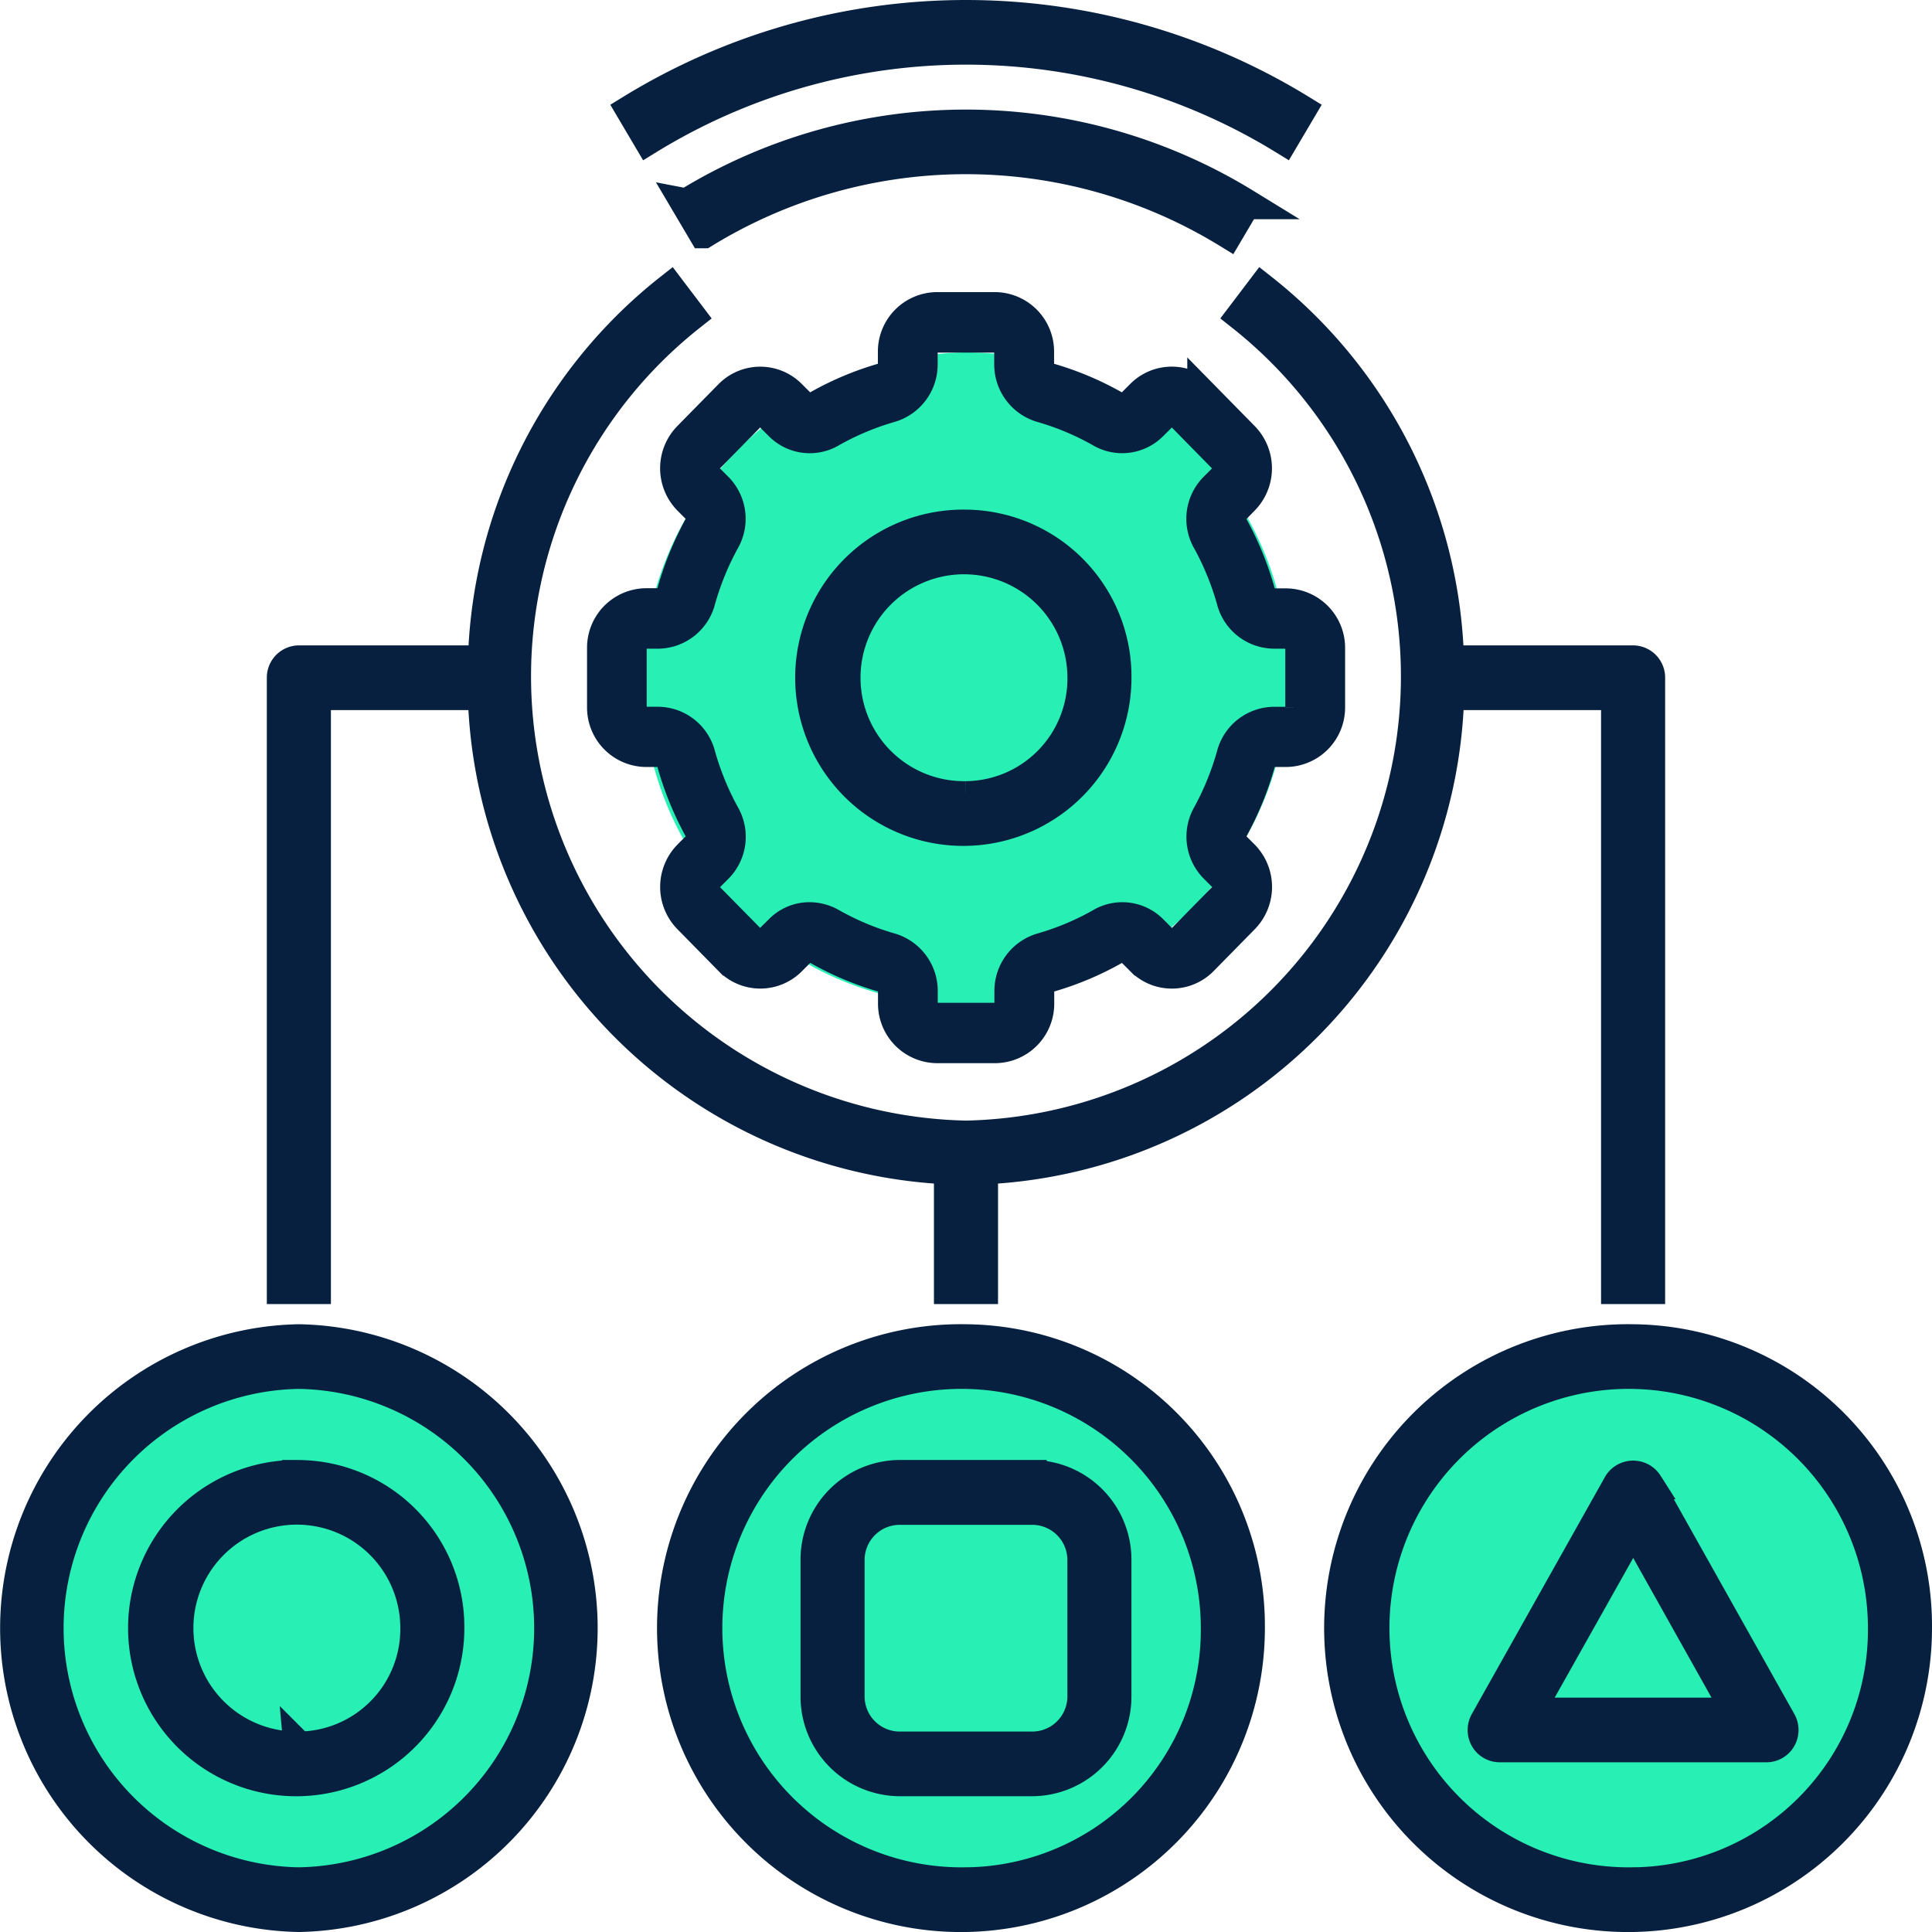 <svg xmlns="http://www.w3.org/2000/svg" width="62.862" height="62.862" viewBox="0 0 62.862 62.862">
  <g id="Group_5932" data-name="Group 5932" transform="translate(-459.629 -1483.499)">
    <path id="Path_7595" data-name="Path 7595" d="M10.494.1A10.52,10.52,0,0,1,21.069,10.742,10.748,10.748,0,0,1,10.32,21.34,10.514,10.514,0,0,1,.047,10.742,10.7,10.7,0,0,1,10.494.1Z" transform="translate(480.491 1494.865)" fill="#28f0b4"/>
    <ellipse id="Ellipse_1061" data-name="Ellipse 1061" cx="8.46" cy="8.609" rx="8.46" ry="8.609" transform="translate(460.905 1528.403)" fill="#28f0b4"/>
    <ellipse id="Ellipse_1062" data-name="Ellipse 1062" cx="8.46" cy="8.609" rx="8.46" ry="8.609" transform="translate(482.277 1528.403)" fill="#28f0b4"/>
    <ellipse id="Ellipse_1063" data-name="Ellipse 1063" cx="8.46" cy="8.609" rx="8.46" ry="8.609" transform="translate(504.54 1528.403)" fill="#28f0b4"/>
    <g id="smart-asset-management" transform="translate(460.129 1483.999)">
      <path id="Path_861" data-name="Path 861" d="M40.376,17.754a1.465,1.465,0,0,0,0-2.045l-1.339-1.363a1.405,1.405,0,0,0-2.009,0l-.3.3a.452.452,0,0,1-.553.057,9.77,9.77,0,0,0-2.1-.889.493.493,0,0,1-.372-.463v-.408a1.435,1.435,0,0,0-1.42-1.445H30.39a1.435,1.435,0,0,0-1.42,1.445v.408a.491.491,0,0,1-.371.463,9.805,9.805,0,0,0-2.1.889.451.451,0,0,1-.552-.056l-.3-.3a1.406,1.406,0,0,0-2.009,0L22.3,15.708a1.466,1.466,0,0,0,0,2.045l.3.3a.474.474,0,0,1,.056.563,10.135,10.135,0,0,0-.874,2.138.488.488,0,0,1-.455.379h-.4a1.435,1.435,0,0,0-1.42,1.445v1.927a1.435,1.435,0,0,0,1.42,1.445h.4a.486.486,0,0,1,.455.378,10.172,10.172,0,0,0,.874,2.139.471.471,0,0,1-.055.562l-.3.3a1.466,1.466,0,0,0,0,2.045l1.339,1.363a1.405,1.405,0,0,0,2.009,0l.3-.3a.452.452,0,0,1,.553-.056,9.77,9.77,0,0,0,2.1.889.493.493,0,0,1,.372.463v.409a1.435,1.435,0,0,0,1.42,1.445h1.894a1.435,1.435,0,0,0,1.42-1.445v-.408a.491.491,0,0,1,.371-.463,9.805,9.805,0,0,0,2.1-.889.45.45,0,0,1,.552.056l.3.3a1.406,1.406,0,0,0,2.009,0l1.339-1.363a1.466,1.466,0,0,0,0-2.045l-.3-.3a.474.474,0,0,1-.056-.563,10.135,10.135,0,0,0,.874-2.138.488.488,0,0,1,.455-.379h.4a1.435,1.435,0,0,0,1.42-1.445V22.583a1.435,1.435,0,0,0-1.42-1.445h-.4a.486.486,0,0,1-.455-.378,10.193,10.193,0,0,0-.874-2.139.471.471,0,0,1,.055-.562Zm-.389,3.27A1.428,1.428,0,0,0,41.353,22.1h.4a.478.478,0,0,1,.473.482v1.927a.478.478,0,0,1-.473.482h-.4a1.43,1.43,0,0,0-1.366,1.077A9.2,9.2,0,0,1,39.2,28a1.44,1.44,0,0,0,.212,1.714l.3.3a.489.489,0,0,1,0,.682l-1.339,1.363a.467.467,0,0,1-.67,0l-.3-.3a1.377,1.377,0,0,0-1.684-.216,8.872,8.872,0,0,1-1.9.8,1.444,1.444,0,0,0-1.058,1.39v.407a.478.478,0,0,1-.473.482H30.391a.478.478,0,0,1-.473-.482v-.408a1.446,1.446,0,0,0-1.059-1.39,8.869,8.869,0,0,1-1.9-.8,1.443,1.443,0,0,0-.713-.193,1.354,1.354,0,0,0-.971.409l-.3.3a.468.468,0,0,1-.67,0L22.968,30.7a.488.488,0,0,1,0-.681l.3-.3A1.439,1.439,0,0,0,23.478,28a9.2,9.2,0,0,1-.791-1.934,1.428,1.428,0,0,0-1.366-1.076h-.4a.478.478,0,0,1-.473-.482V22.583a.478.478,0,0,1,.473-.482h.4a1.43,1.43,0,0,0,1.366-1.077,9.2,9.2,0,0,1,.79-1.934,1.44,1.44,0,0,0-.212-1.714l-.3-.3a.489.489,0,0,1,0-.682l1.339-1.363a.468.468,0,0,1,.669,0l.3.3a1.378,1.378,0,0,0,1.684.216,8.872,8.872,0,0,1,1.9-.8,1.444,1.444,0,0,0,1.058-1.39v-.408a.478.478,0,0,1,.473-.482h1.894a.478.478,0,0,1,.473.482v.408a1.446,1.446,0,0,0,1.059,1.39,8.868,8.868,0,0,1,1.9.8,1.382,1.382,0,0,0,1.685-.216l.3-.3a.469.469,0,0,1,.67,0l1.339,1.363a.49.49,0,0,1,0,.682l-.3.3a1.439,1.439,0,0,0-.212,1.713A9.183,9.183,0,0,1,39.987,21.023Z" transform="translate(-0.406 -1.994)" fill="#07203f" stroke="#07203f" stroke-width="1"/>
      <path id="Path_862" data-name="Path 862" d="M32.384,19.5a4.971,4.971,0,1,0,4.884,4.97A4.933,4.933,0,0,0,32.384,19.5Zm0,8.835a3.866,3.866,0,1,1,3.8-3.865A3.837,3.837,0,0,1,32.384,28.335Z" transform="translate(-1.453 -2.918)" fill="#07203f" stroke="#07203f" stroke-width="1"/>
      <path id="Path_863" data-name="Path 863" d="M12.725,47.236a9.389,9.389,0,0,0,0,18.775,9.389,9.389,0,0,0,0-18.775Zm0,17.67a8.284,8.284,0,0,1,0-16.566,8.284,8.284,0,0,1,0,16.566Zm21.706-17.67a9.389,9.389,0,1,0,9.225,9.387A9.318,9.318,0,0,0,34.431,47.236Zm0,17.67a8.284,8.284,0,1,1,8.14-8.283A8.221,8.221,0,0,1,34.431,64.907Zm21.706-17.67a9.389,9.389,0,1,0,9.225,9.387A9.318,9.318,0,0,0,56.137,47.236Zm0,17.67a8.284,8.284,0,1,1,8.14-8.283A8.221,8.221,0,0,1,56.137,64.907Zm-30.8-54.625.559.946a16.3,16.3,0,0,1,17.061,0l.559-.946A17.367,17.367,0,0,0,25.342,10.282Z" transform="translate(-3.5 -4.149)" fill="#07203f" stroke="#07203f" stroke-width="1"/>
      <path id="Path_864" data-name="Path 864" d="M44.424,8.509l.559-.946a20.82,20.82,0,0,0-21.786,0l.559.946A19.749,19.749,0,0,1,44.424,8.509ZM55.253,26.59V45.917h1.085V26.037a.548.548,0,0,0-.543-.552h-6a15.95,15.95,0,0,0-6.073-12.1l-.663.874a14.957,14.957,0,0,1-8.97,26.688,14.957,14.957,0,0,1-8.969-26.688l-.663-.874a15.949,15.949,0,0,0-6.073,12.1h-6a.548.548,0,0,0-.543.552V45.917h1.085V26.59H18.38A15.875,15.875,0,0,0,33.547,42.024v3.893h1.085V42.024A15.875,15.875,0,0,0,49.8,26.59h5.454Zm-42.869,25.4a4.971,4.971,0,1,0,4.884,4.97A4.933,4.933,0,0,0,12.384,51.991Zm0,8.835a3.866,3.866,0,1,1,3.8-3.865A3.837,3.837,0,0,1,12.384,60.826Zm23.877-8.835H31.919a2.741,2.741,0,0,0-2.713,2.761v4.418a2.741,2.741,0,0,0,2.713,2.761h4.341a2.741,2.741,0,0,0,2.713-2.761V54.752A2.741,2.741,0,0,0,36.261,51.991Zm1.628,7.179a1.644,1.644,0,0,1-1.628,1.657H31.919a1.644,1.644,0,0,1-1.628-1.657V54.752A1.644,1.644,0,0,1,31.919,53.1h4.341a1.644,1.644,0,0,1,1.628,1.657Zm18.379-6.9a.558.558,0,0,0-.942,0L50.984,60a.563.563,0,0,0,0,.551.543.543,0,0,0,.47.275h8.682a.543.543,0,0,0,.47-.275.56.56,0,0,0,0-.551ZM52.39,59.722,55.8,53.656,59.2,59.722Z" transform="translate(-3.159 -4.486)" fill="#07203f" stroke="#07203f" stroke-width="1"/>
    </g>
  </g>
</svg>
